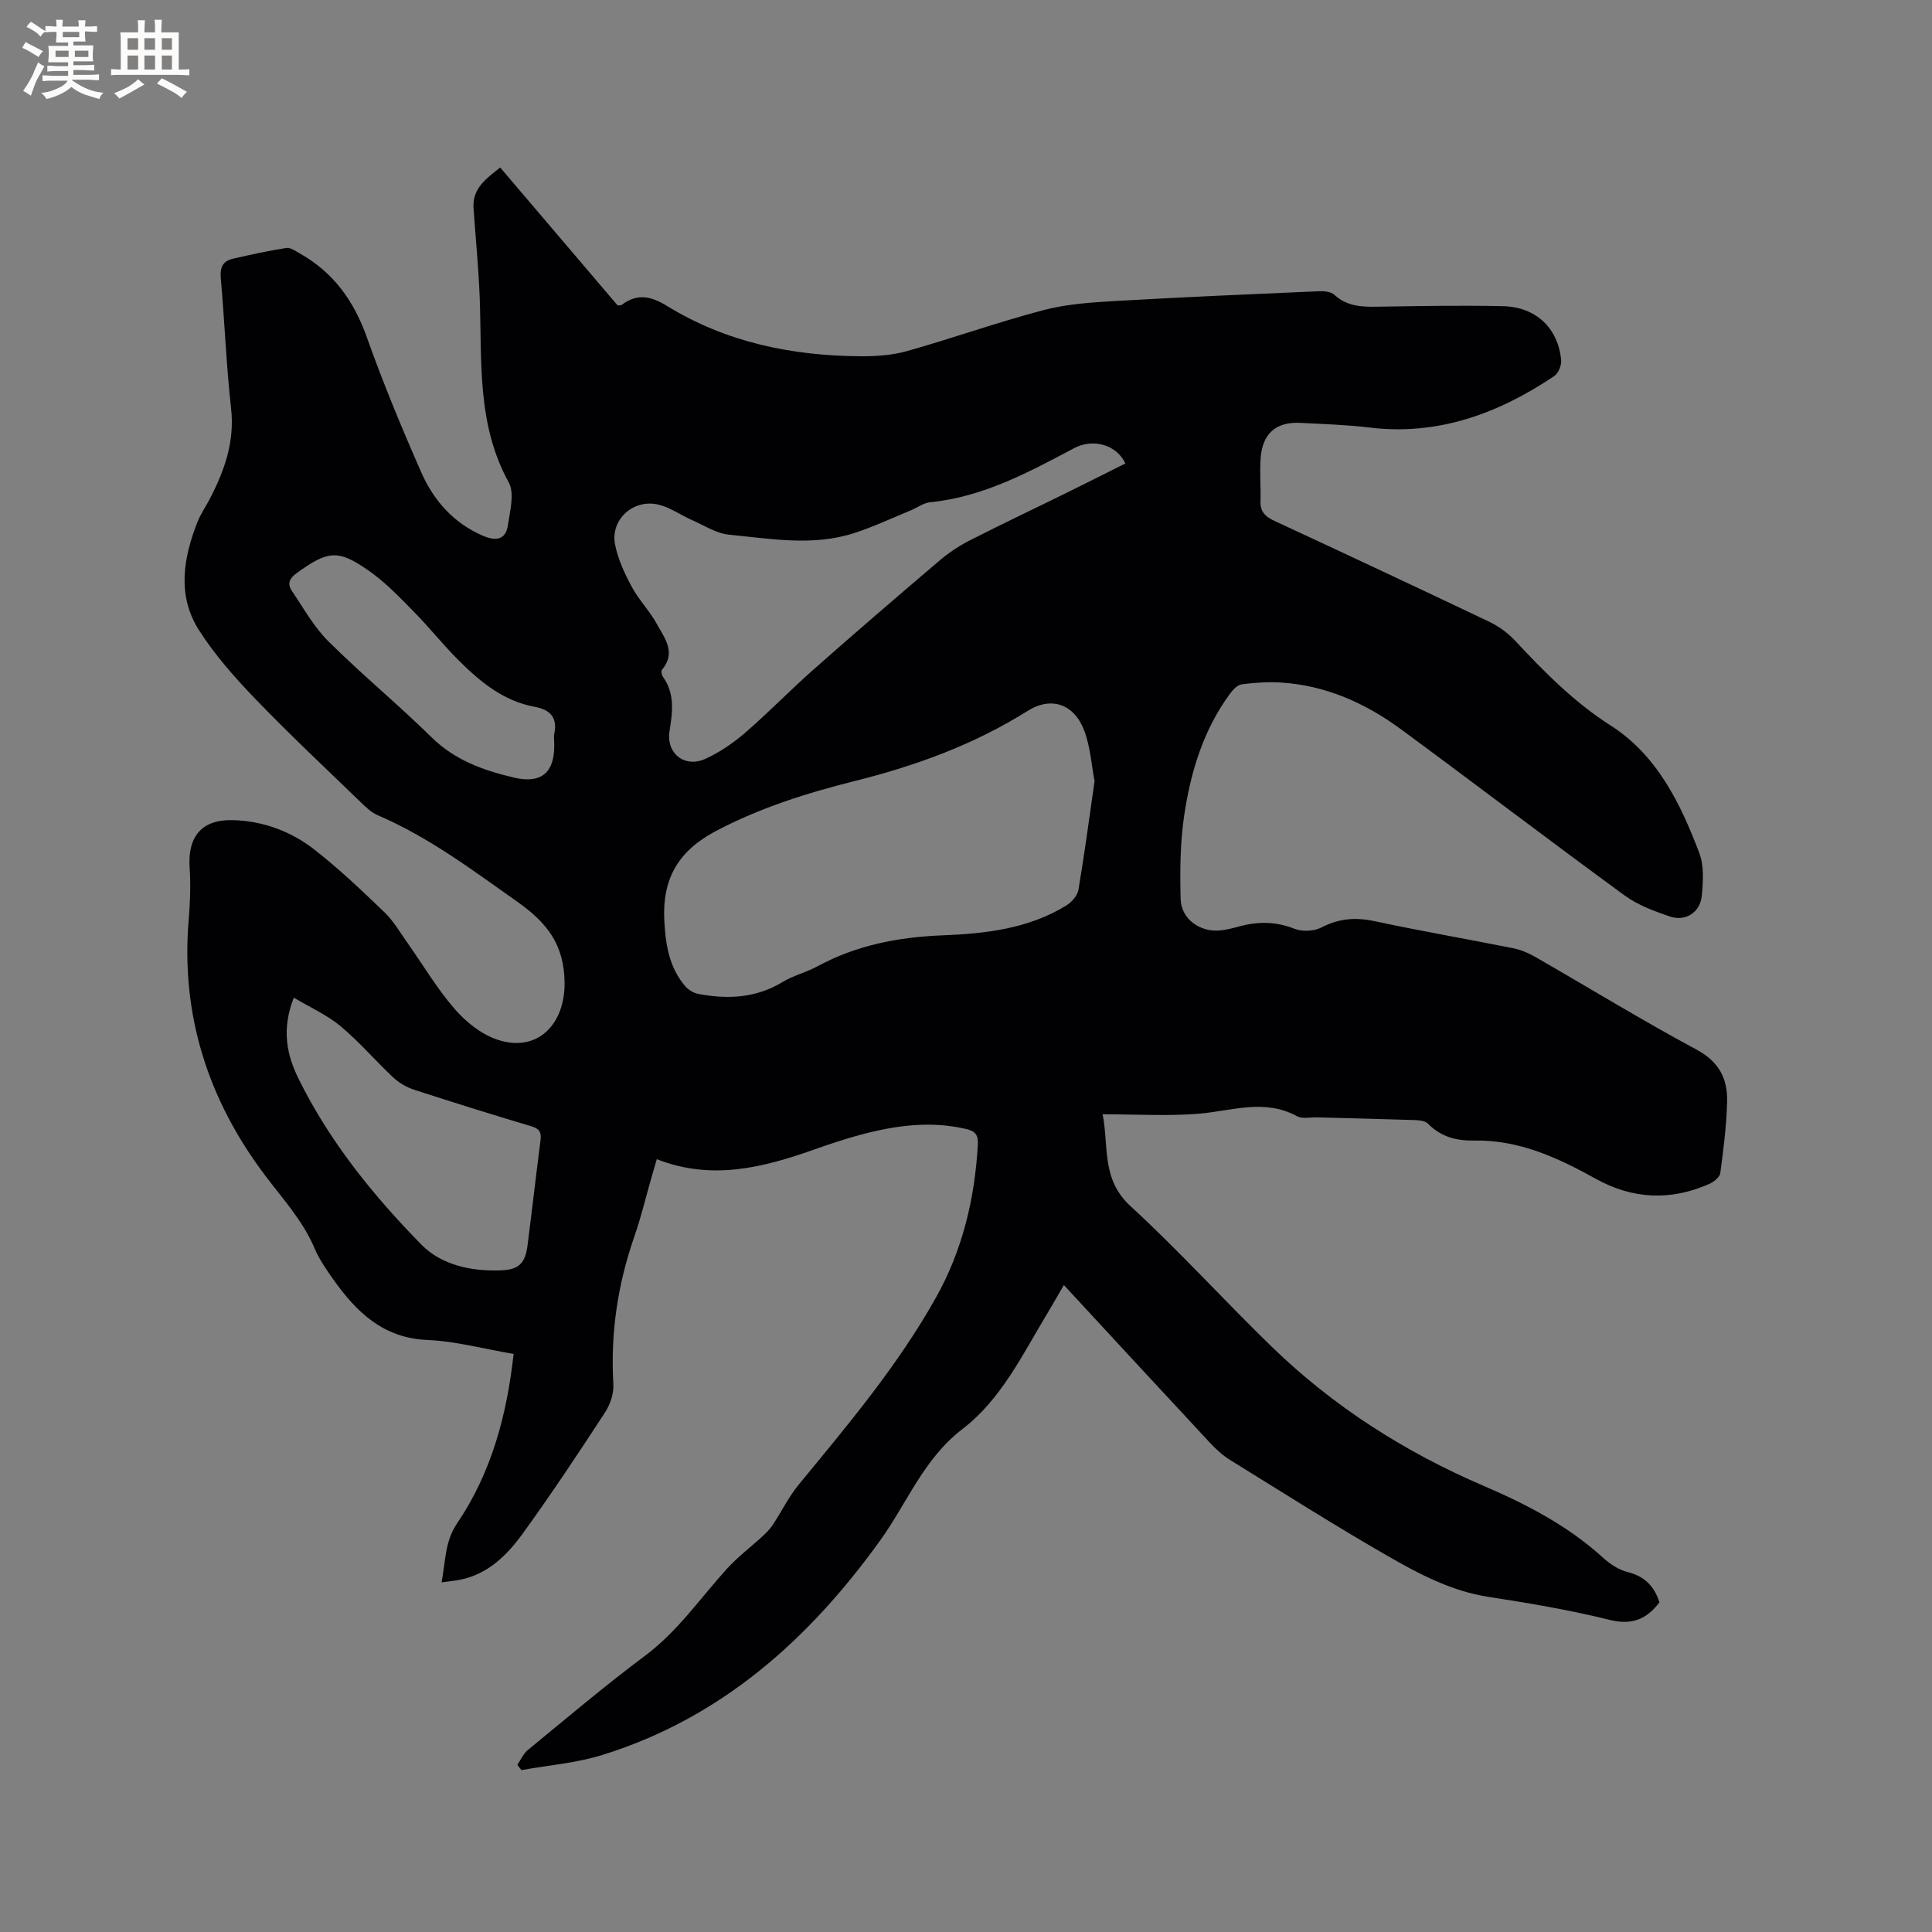 <svg enable-background="new 0 0 400 400" viewBox="0 0 400 400" xmlns="http://www.w3.org/2000/svg"><rect x="0" y="0" width="400" height="400" fill="#808080" stroke="none"/><path d="m107.12 365.38c.71-1.04 1.24-2.3 2.17-3.07 8.03-6.58 15.96-13.31 24.28-19.52 6.76-5.05 11.41-11.91 16.95-18.01 2.25-2.47 4.97-4.51 7.44-6.79.75-.69 1.48-1.45 2.04-2.29 1.84-2.79 3.33-5.87 5.45-8.43 10.18-12.36 20.5-24.63 28.35-38.66 5.47-9.76 8.02-20.44 8.65-31.6.11-1.96-.44-2.8-2.4-3.26-7.46-1.75-14.74-.73-21.96 1.21-3.26.88-6.48 1.96-9.67 3.09-10.53 3.72-21.12 6.39-32.44 1.95-.41 1.41-.76 2.6-1.1 3.79-1.17 4.07-2.15 8.21-3.54 12.2-3.46 9.93-4.97 20.07-4.35 30.59.11 1.92-.65 4.2-1.72 5.84-5.5 8.43-11.06 16.82-16.96 24.97-3.23 4.47-7.15 8.46-12.96 9.66-1.12.23-2.27.33-3.93.56.85-4.35.64-8.4 3.2-12.19 7.1-10.47 10.3-22.33 11.72-35.1-6.19-1.05-11.98-2.64-17.84-2.89-9.15-.39-14.66-5.74-19.45-12.48-1.47-2.07-2.95-4.21-3.93-6.52-2.45-5.76-6.61-10.25-10.3-15.16-11.75-15.61-17.42-33.17-15.75-52.88.3-3.57.43-7.2.19-10.77-.42-6.37 2.45-9.97 8.9-9.82 6.28.15 12.13 2.32 17.03 6.17 5.08 3.99 9.79 8.46 14.44 12.94 1.88 1.81 3.22 4.17 4.75 6.33 3.24 4.58 6.12 9.48 9.79 13.7 2.33 2.68 5.51 5.21 8.81 6.31 8.28 2.77 14.03-3.17 13.91-11.87-.11-7.97-3.76-12.44-9.86-16.74-9.27-6.54-18.3-13.34-28.81-17.85-1.31-.56-2.45-1.64-3.49-2.66-7.3-7.06-14.72-14.01-21.76-21.32-4.3-4.47-8.51-9.19-11.81-14.4-4.51-7.1-3.22-14.83-.3-22.29.65-1.66 1.71-3.17 2.54-4.76 3.07-5.89 5.22-11.89 4.44-18.82-1-8.95-1.33-17.97-2.13-26.94-.19-2.19.39-3.54 2.46-4.02 3.68-.85 7.38-1.66 11.11-2.24.86-.13 1.92.64 2.8 1.14 6.95 3.91 11.2 9.82 13.87 17.35 3.36 9.46 7.22 18.77 11.27 27.96 2.57 5.84 6.68 10.52 12.78 13.14 2.63 1.13 4.71.89 5.16-2.21.43-2.94 1.41-6.59.17-8.84-6.72-12.19-5.51-25.41-6.02-38.46-.24-6.1-.84-12.19-1.27-18.29-.29-4.14 2.63-6.15 5.52-8.45 8.19 9.63 16.29 19.14 24.3 28.54.45-.04.71.02.84-.08 3.21-2.46 6.08-1.84 9.43.22 12.24 7.53 25.83 10.3 40.02 10.4 3.22.02 6.57-.2 9.64-1.07 9.47-2.67 18.77-5.99 28.28-8.49 4.85-1.27 10-1.6 15.04-1.89 13.96-.81 27.94-1.4 41.91-2.01 1.09-.05 2.52.06 3.23.72 2.59 2.4 5.61 2.53 8.86 2.48 8.68-.14 17.38-.3 26.06-.11 6.84.15 11.42 4.54 12.05 11.17.1 1.07-.58 2.74-1.44 3.31-11.57 7.75-24.03 12.38-38.3 10.64-4.73-.57-9.51-.71-14.27-.96-5.02-.26-7.85 2.21-8.21 7.34-.21 2.95.06 5.94-.03 8.9-.07 2.13.97 3.16 2.82 4.02 14.89 6.91 29.75 13.87 44.57 20.93 1.94.93 3.82 2.3 5.29 3.87 6.07 6.5 12.19 12.73 19.85 17.62 9.54 6.09 14.46 16.13 18.34 26.44.99 2.63.77 5.87.5 8.77-.32 3.45-3.35 5.42-6.62 4.31s-6.66-2.38-9.41-4.39c-15.48-11.31-30.74-22.95-46.18-34.32-7.45-5.49-15.74-9.2-25.14-9.74-2.62-.15-5.29.05-7.9.38-.85.11-1.75 1.03-2.33 1.81-5.58 7.51-8.23 16.24-9.58 25.29-.85 5.7-.89 11.57-.74 17.35.11 4.22 4.15 7.02 8.41 6.48 1.25-.16 2.5-.46 3.72-.8 3.88-1.05 7.59-1.05 11.46.49 1.61.64 4.05.51 5.59-.29 3.6-1.87 7.05-2.13 10.98-1.29 9.52 2.04 19.13 3.69 28.68 5.6 1.61.32 3.21 1.01 4.65 1.84 11.11 6.38 22.04 13.09 33.32 19.15 4.65 2.49 6.43 6.02 6.33 10.69-.11 4.96-.75 9.93-1.41 14.86-.11.85-1.32 1.83-2.25 2.24-7.98 3.56-15.9 3.2-23.5-1.03-7.86-4.37-15.95-8.1-25.14-7.93-3.87.07-6.96-.79-9.67-3.52-.56-.56-1.73-.69-2.63-.72-6.78-.23-13.56-.38-20.33-.56-1.38-.04-3.01.36-4.09-.23-6.8-3.72-13.59-1.07-20.46-.52-6.39.51-12.85.11-19.82.11 1.33 6.45-.37 13.36 5.76 19 10.14 9.31 19.41 19.57 29.3 29.16 12.76 12.38 27.56 21.79 43.87 28.79 8.91 3.83 17.41 8.24 24.66 14.84 1.45 1.32 3.29 2.54 5.15 3 3.51.87 5.48 2.95 6.56 6.25-2.64 3.47-5.65 4.79-10.31 3.64-8.21-2.03-16.59-3.46-24.96-4.74-7.86-1.2-14.67-4.84-21.33-8.68-10.92-6.29-21.57-13.05-32.29-19.68-1.5-.93-2.87-2.17-4.09-3.47-10.04-10.78-20.03-21.61-30.34-32.76-1.23 2.11-2.29 4.01-3.42 5.87-5.14 8.52-9.53 17.78-17.58 23.95-8.03 6.15-11.45 15.31-17.02 23.05-14.76 20.51-32.89 36.76-57.51 44.42-5.39 1.68-11.17 2.13-16.77 3.14-.29-.35-.57-.73-.84-1.1zm119.5-203.65c-.63-3.25-.85-7.02-2.12-10.41-2.09-5.58-6.85-7.22-11.77-4.12-11.07 6.96-23.11 11.34-35.71 14.49-9.96 2.49-19.67 5.54-28.88 10.41-7.75 4.1-11.01 9.88-10.61 18.33.24 4.97.96 9.72 4.25 13.66.67.8 1.78 1.5 2.79 1.69 6.06 1.14 11.92.89 17.43-2.45 2.24-1.36 4.91-2 7.23-3.26 8.1-4.39 16.79-6.06 25.92-6.42 8.92-.35 17.79-1.36 25.64-6.19 1.1-.68 2.28-2.04 2.49-3.24 1.24-7.29 2.2-14.63 3.34-22.49zm6.37-65.77c-1.8-3.9-6.69-5.26-10.61-3.17-9.45 5.01-18.84 10.1-29.78 11.19-1.4.14-2.7 1.14-4.07 1.7-3.91 1.6-7.74 3.43-11.75 4.71-8.53 2.74-17.23 1.15-25.83.31-2.66-.26-5.2-1.94-7.75-3.06-2.3-1.01-4.43-2.57-6.82-3.15-5.25-1.29-10.08 3.1-9.03 8.3.61 3.03 1.99 5.99 3.47 8.74 1.44 2.68 3.68 4.94 5.15 7.62 1.6 2.92 4.11 5.94 1.09 9.51-.22.26-.08 1.08.18 1.44 2.52 3.52 2.01 7.3 1.38 11.26-.74 4.64 3.15 7.69 7.42 5.75 2.94-1.34 5.73-3.24 8.18-5.35 4.88-4.22 9.38-8.87 14.22-13.15 8.57-7.57 17.25-15.04 25.96-22.45 1.91-1.63 4.04-3.08 6.27-4.22 6.69-3.42 13.48-6.62 20.22-9.94 4.06-2 8.08-4.03 12.1-6.04zm-172.16 110.59c-2.6 6.62-1.44 11.88.98 16.79 6.39 12.96 15.41 24.12 25.43 34.34 4.18 4.26 10.4 5.58 16.53 5.33 3.7-.15 4.98-1.51 5.45-5.16.93-7.25 1.75-14.52 2.69-21.77.22-1.68-.26-2.41-1.94-2.91-8.11-2.42-16.2-4.94-24.25-7.56-1.54-.5-3.09-1.4-4.28-2.51-3.71-3.48-7.04-7.39-10.93-10.64-2.73-2.29-6.14-3.79-9.68-5.91zm53.91-52.74c0-.64-.11-1.29.02-1.9.69-3.39-.85-4.98-4.09-5.58-6.44-1.19-11.27-5.18-15.72-9.62-3.22-3.21-6.05-6.79-9.24-10.03-2.88-2.93-5.77-5.97-9.09-8.33-6.59-4.69-8.66-4.4-15.16.28-1.51 1.09-2.04 2.21-1.05 3.67 2.41 3.56 4.54 7.46 7.55 10.45 6.9 6.86 14.44 13.07 21.38 19.89 4.86 4.78 10.81 6.88 17.1 8.36 5.58 1.31 8.31-1.02 8.31-6.54-.01-.23-.01-.44-.01-.65z" fill="#010103"/><g fill="#fcfbfa"><path d="m6.8 9.5c.6.3 1.3.7 2.1 1.1-.4.4-.7.8-.9 1.2-.7-.4-1.3-.8-1.8-1.1s-1.1-.6-1.6-.8c.2-.4.5-.8.7-1.2.4.2.8.5 1.5.8zm.9 6.9c-.3.6-.5 1.1-.7 1.7s-.4 1.1-.6 1.7c-.6-.4-1.1-.7-1.6-1 .7-1 1.2-1.8 1.5-2.4.3-.5.6-1.1.8-1.7.3-.6.5-1.2.8-1.8.3.3.8.6 1.3.8-.7 1.3-1.2 2.2-1.5 2.7zm.1-11c.4.3 1 .7 1.7 1.1-.5.2-.8.6-1.1 1.1-.5-.6-1-1-1.4-1.2s-.9-.6-1.5-.8c.2-.4.5-.7.9-1.1.5.3.9.6 1.4.9zm10.5 13.1c1 .4 2 .6 3.1.7-.4.4-.7.8-.8 1.3-.9-.2-1.9-.6-3-.9-1-.4-2-.9-2.8-1.6-.5.4-1.1.9-1.9 1.3s-1.9.9-3.3 1.2c-.1-.3-.5-.8-1.1-1.3 1 0 2.1-.3 3.2-.8 1.2-.5 1.9-1 2.3-1.7h-3.2c-.4 0-1 0-2 .1v-1.2c1 0 1.7.1 2 .1h3.3v-1h-2.3c-.2 0-.9 0-2 .1v-1.2c1.2 0 1.9.1 2 .1h2.3v-.8h-4.1c0-.7.1-1.2.1-1.6 0-.5 0-1.1-.1-1.8h4.1v-.7h-2.5c0-.6.1-1.1.1-1.6v-.6h-.5c-.4 0-1 0-1.8.1v-1.3c1.2 0 1.9.1 2.1.1h.2c0-.3 0-.8-.1-1.4h1.4c0 .6-.1 1-.1 1.4h3.4c0-.4 0-.8-.1-1.3h1.5c0 .4-.1.9-.1 1.3.7 0 1.5 0 2.5-.1v1.2c-1 0-1.8-.1-2.5-.1v.6c0 .3 0 .8.1 1.5h-2.5v.8h4.1c0 .7-.1 1.3-.1 1.8s0 1 .1 1.5h-4.1v.8h1.4c.8 0 1.8 0 2.9-.1v1.2c-1 0-1.9-.1-2.8-.1h-1.5v1h3.2c.3 0 1 0 2.1-.1v1.2c-1.1 0-1.8-.1-2.1-.1h-3.4l-.1.1c1.4 1 2.4 1.5 3.4 1.9zm-4.1-6.7v-1.3h-2.7v1.3zm2.2-4.1v-1.1h-3.4v1.1zm1.9 4.1v-1.3h-2.8v1.3z"/><path d="m37 6.7v2.3 5.4c1 0 1.8 0 2.2-.1v1.3c-.6 0-1.5-.1-2.5-.1h-11.9c-.7 0-1.3 0-1.8.1v-1.3c.5 0 1.1.1 2 .1v-5.2c0-1 0-1.8-.1-2.5h3.7c0-1.3 0-2.1-.1-2.5h1.5c0 .4-.1 1.3-.1 2.5h2.2c0-1.2 0-2.1-.1-2.6h1.5c0 .4-.1 1.3-.1 2.6zm-12.3 13.7c-.3-.4-.7-.8-1.1-1.1 1.1-.4 2.1-.9 2.9-1.3.8-.5 1.5-1 2.1-1.6.4.4.9.8 1.3 1.1-2.5 1.4-4.2 2.4-5.2 2.9zm3.9-10.1v-2.4h-2.2v2.4zm0 4.1v-2.9h-2.2v2.9zm3.5-4.1v-2.4h-2.2v2.4zm0 4.1v-2.9h-2.2v2.9zm.4 2.9 1-1.1c.6.3 1.4.7 2.5 1.3s2 1.1 2.7 1.5c-.4.4-.8.8-1.1 1.3-.8-.8-2.5-1.7-5.1-3zm3.1-7v-2.4h-2.1v2.4zm0 4.1v-2.9h-2.1v2.9z"/></g></svg>